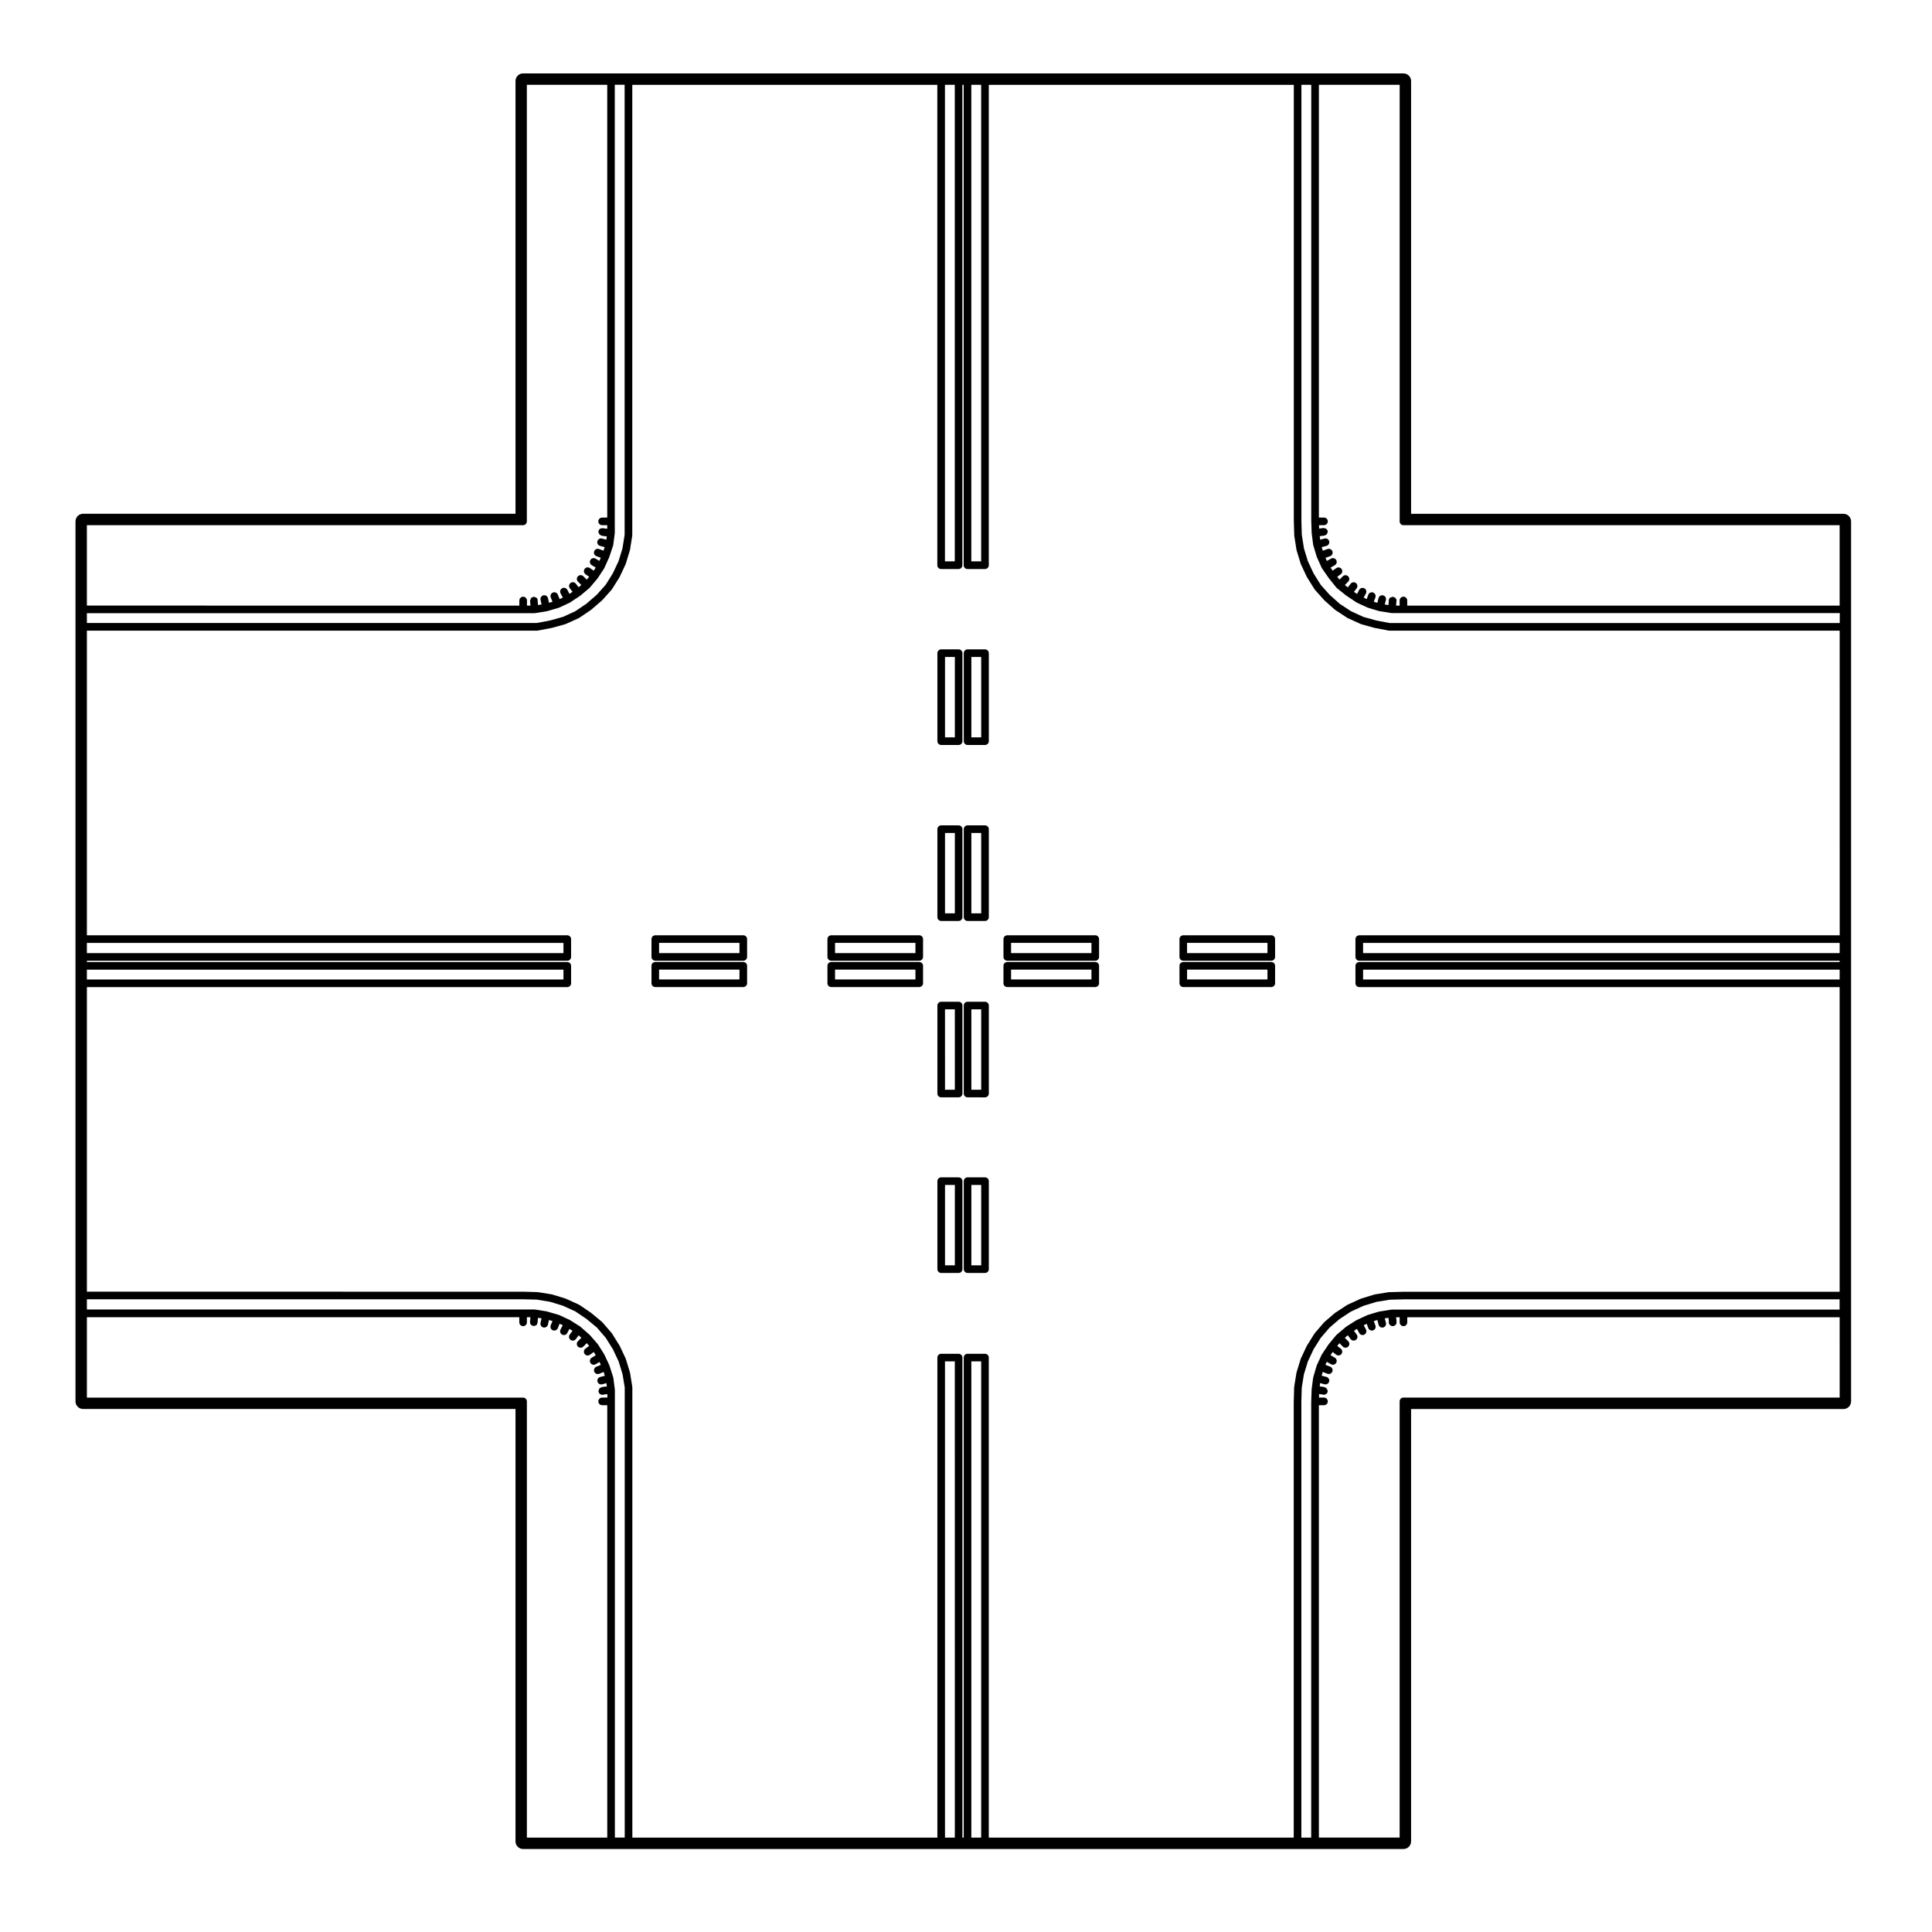 <?xml version="1.0" encoding="UTF-8"?>
<!-- Uploaded to: ICON Repo, www.iconrepo.com, Generator: ICON Repo Mixer Tools -->
<svg fill="#000000" width="800px" height="800px" version="1.1" viewBox="144 144 512 512" xmlns="http://www.w3.org/2000/svg">
 <g>
  <path d="m434.26 391.86h-23.32c-0.559 0-1.012 0.453-1.012 1.008v4.727c0 0.555 0.453 1.008 1.012 1.008h23.32c0.551 0 1.004-0.453 1.004-1.008v-4.727c0-0.555-0.453-1.008-1.004-1.008zm-1.012 4.723h-21.305v-2.707h21.305z"/>
  <path d="m434.26 398.94h-23.32c-0.559 0-1.012 0.453-1.012 1.008v4.625c0 0.555 0.453 1.008 1.012 1.008h23.32c0.551 0 1.004-0.453 1.004-1.008v-4.625c0-0.555-0.453-1.008-1.004-1.008zm-1.012 4.625h-21.305v-2.609h21.305z"/>
  <path d="m480.91 391.86h-23.324c-0.559 0-1.012 0.453-1.012 1.008v4.727c0 0.555 0.453 1.008 1.012 1.008h23.32c0.551 0 1.004-0.453 1.004-1.008v-4.727c0-0.555-0.453-1.008-1-1.008zm-1.02 4.723h-21.305v-2.707h21.305z"/>
  <path d="m480.91 398.94h-23.324c-0.559 0-1.012 0.453-1.012 1.008v4.625c0 0.555 0.453 1.008 1.012 1.008h23.32c0.551 0 1.004-0.453 1.004-1.008v-4.625c0-0.555-0.453-1.008-1-1.008zm-1.02 4.625h-21.305v-2.609h21.305z"/>
  <path d="m405.04 456.01h-4.625c-0.555 0-1.008 0.453-1.008 1.008v23.32c0 0.555 0.453 1.008 1.008 1.008h4.625c0.555 0 1.008-0.453 1.008-1.008v-23.32c-0.004-0.555-0.457-1.008-1.008-1.008zm-1.012 23.32h-2.609v-21.305h2.609z"/>
  <path d="m405.04 316.09h-4.625c-0.555 0-1.008 0.453-1.008 1.008v23.32c0 0.555 0.453 1.008 1.008 1.008h4.625c0.555 0 1.008-0.453 1.008-1.008v-23.32c-0.004-0.555-0.457-1.008-1.008-1.008zm-1.012 23.32h-2.609v-21.305h2.609z"/>
  <path d="m398.05 456.01h-4.625c-0.555 0-1.008 0.453-1.008 1.008v23.32c0 0.555 0.453 1.008 1.008 1.008h4.625c0.555 0 1.008-0.453 1.008-1.008v-23.32c0-0.555-0.453-1.008-1.008-1.008zm-1.004 23.32h-2.609v-21.305h2.609z"/>
  <path d="m398.05 362.73h-4.625c-0.555 0-1.008 0.453-1.008 1.008v23.32c0 0.555 0.453 1.008 1.008 1.008h4.625c0.555 0 1.008-0.453 1.008-1.008v-23.32c0-0.559-0.453-1.008-1.008-1.008zm-1.004 23.316h-2.609v-21.305h2.609z"/>
  <path d="m405.04 409.47h-4.625c-0.555 0-1.008 0.453-1.008 1.008v23.32c0 0.555 0.453 1.008 1.008 1.008l4.625 0.004c0.555 0 1.008-0.453 1.008-1.008v-23.324c-0.004-0.555-0.457-1.008-1.008-1.008zm-1.012 23.324h-2.609v-21.309h2.609z"/>
  <path d="m398.05 409.47h-4.625c-0.555 0-1.008 0.453-1.008 1.008v23.32c0 0.555 0.453 1.008 1.008 1.008h4.625c0.555 0 1.008-0.453 1.008-1.008v-23.32c0-0.555-0.453-1.008-1.008-1.008zm-1.004 23.324h-2.609l-0.004-21.309h2.609z"/>
  <path d="m405.04 362.73h-4.625c-0.555 0-1.008 0.453-1.008 1.008v23.32c0 0.555 0.453 1.008 1.008 1.008h4.625c0.555 0 1.008-0.453 1.008-1.008v-23.32c-0.004-0.559-0.457-1.008-1.008-1.008zm-1.012 23.316h-2.609v-21.305h2.609z"/>
  <path d="m387.61 391.86h-23.32c-0.555 0-1.008 0.453-1.008 1.008v4.727c0 0.555 0.453 1.008 1.008 1.008h23.32c0.555 0 1.008-0.453 1.008-1.008v-4.727c0.008-0.555-0.445-1.008-1.008-1.008zm-1.008 4.723h-21.305v-2.707h21.305z"/>
  <path d="m387.61 398.94h-23.32c-0.555 0-1.008 0.453-1.008 1.008v4.625c0 0.555 0.453 1.008 1.008 1.008h23.32c0.555 0 1.008-0.453 1.008-1.008v-4.625c0.008-0.555-0.445-1.008-1.008-1.008zm-1.008 4.625h-21.305v-2.609h21.305z"/>
  <path d="m340.98 391.86h-23.32c-0.555 0-1.008 0.453-1.008 1.008v4.727c0 0.555 0.453 1.008 1.008 1.008h23.32c0.555 0 1.008-0.453 1.008-1.008v-4.727c0-0.555-0.453-1.008-1.008-1.008zm-1.012 4.723h-21.305v-2.707h21.305z"/>
  <path d="m340.98 398.94h-23.32c-0.555 0-1.008 0.453-1.008 1.008v4.625c0 0.555 0.453 1.008 1.008 1.008h23.32c0.555 0 1.008-0.453 1.008-1.008v-4.625c0-0.555-0.453-1.008-1.008-1.008zm-1.012 4.625h-21.305v-2.609h21.305z"/>
  <path d="m398.05 316.09h-4.625c-0.555 0-1.008 0.453-1.008 1.008v23.32c0 0.555 0.453 1.008 1.008 1.008h4.625c0.555 0 1.008-0.453 1.008-1.008v-23.32c0-0.555-0.453-1.008-1.008-1.008zm-1.004 23.32h-2.609v-21.305h2.609z"/>
  <path d="m515.93 163.45h-233.3c-1.113 0-2.016 0.902-2.016 2.016v114.69h-114.59c-1.113 0-2.016 0.902-2.016 2.016v233.21c0 1.113 0.902 2.016 2.016 2.016h114.59v114.59c0 1.113 0.902 2.016 2.016 2.016h233.31c1.113 0 2.012-0.906 2.012-2.016v-114.58h114.59c1.113 0 2.012-0.906 2.012-2.016v-233.21c0-1.113-0.902-2.016-2.012-2.016h-114.59v-114.69c0-1.109-0.902-2.016-2.012-2.016zm-114.52 3.023h2.609v126.3h-2.609zm-6.988 0h2.609v126.3h-2.609zm-227.4 116.71h115.59c0.555 0 1.008-0.453 1.008-1.008v-115.7h21.305v114.69h-1.355c-0.555 0-1.008 0.453-1.008 1.008 0 0.555 0.453 1.008 1.008 1.008h1.355v0.934l-0.84-0.082-0.191-0.059c-0.082-0.023-0.156 0.02-0.238 0.016-0.09-0.012-0.156 0.004-0.242 0.016-0.156 0.023-0.281 0.059-0.406 0.156-0.047 0.031-0.109 0.02-0.152 0.055-0.07 0.066-0.055 0.16-0.102 0.238-0.035 0.059-0.109 0.086-0.137 0.156-0.016 0.047 0.016 0.09 0.012 0.137-0.012 0.059-0.074 0.117-0.074 0.176 0 0.09 0.082 0.156 0.105 0.246 0.031 0.121 0.066 0.211 0.137 0.312 0.031 0.039 0.02 0.117 0.059 0.145 0.059 0.059 0.141 0.047 0.207 0.09 0.074 0.051 0.105 0.141 0.195 0.172l0.297 0.102c0.066 0.02 0.133 0.02 0.195 0.031 0.012 0 0.016 0.016 0.031 0.016l1.031 0.102-0.117 0.883-1.152-0.301c-0.535-0.152-1.09 0.18-1.23 0.719-0.141 0.535 0.18 1.09 0.719 1.23l1.219 0.316-0.316 0.945-1.188-0.434c-0.52-0.191-1.102 0.082-1.289 0.605s0.082 1.102 0.605 1.289l1.148 0.418-0.371 0.832-0.992-0.594c-0.473-0.289-1.094-0.133-1.379 0.344-0.289 0.48-0.133 1.098 0.344 1.379l1.066 0.641-0.535 0.82-1.023-0.699c-0.453-0.312-1.09-0.203-1.402 0.262-0.312 0.457-0.195 1.082 0.262 1.402l0.953 0.648-0.645 0.766-0.898-0.898c-0.395-0.395-1.031-0.395-1.426 0s-0.395 1.031 0 1.426l0.891 0.891-0.715 0.594-0.734-0.945c-0.344-0.441-0.977-0.52-1.41-0.176-0.438 0.344-0.52 0.973-0.176 1.41l0.715 0.918-0.828 0.551-0.562-1.074c-0.258-0.492-0.867-0.684-1.359-0.422-0.492 0.258-0.684 0.867-0.422 1.359l0.594 1.129-0.84 0.395-0.488-1.188c-0.211-0.52-0.801-0.762-1.316-0.551-0.516 0.211-0.762 0.801-0.551 1.316l0.465 1.129-0.941 0.273-0.262-1.211c-0.117-0.539-0.656-0.902-1.199-0.77-0.543 0.117-0.887 0.656-0.77 1.199l0.266 1.223-0.934 0.152-0.098-0.953v-0.242-0.004c0-0.004 0.004-0.012 0.004-0.016 0-0.25-0.102-0.504-0.301-0.707-0.082-0.07-0.191-0.059-0.281-0.105-0.137-0.07-0.258-0.176-0.422-0.176-0.121 0-0.207 0.09-0.316 0.133-0.133 0.039-0.289 0.051-0.383 0.145-0.004 0.004 0 0.012-0.004 0.012-0.102 0.102-0.109 0.246-0.16 0.379-0.039 0.105-0.137 0.203-0.137 0.312v0.004c0 0.004-0.004 0.012-0.004 0.016v0.297c0 0.02 0.02 0.031 0.02 0.051 0 0.02-0.016 0.031-0.016 0.051l0.098 0.957h-0.938v-1.355c0-0.555-0.453-1.008-1.008-1.008-0.555 0-1.008 0.453-1.008 1.008v1.355l-114.61-0.012zm0 23.316h118.64c0.051 0 0.105-0.004 0.16-0.016l3.047-0.492 0.004-0.004c0.016 0 0.031 0 0.047-0.004 0.004 0 0.004-0.004 0.016-0.012 0.016-0.004 0.035 0 0.051-0.004l3.047-0.887c0.012 0 0.012-0.016 0.023-0.02 0.023-0.004 0.051-0.004 0.074-0.016 0.004 0 0.004-0.004 0.012-0.012 0.012-0.004 0.02 0 0.031-0.004l2.754-1.281c0.004 0 0.004-0.012 0.012-0.016 0.012-0.004 0.02 0 0.031-0.004 0.016-0.004 0.016-0.023 0.031-0.035 0.02-0.012 0.039-0.004 0.059-0.016l2.656-1.773c0.012-0.004 0.012-0.02 0.02-0.031 0.012-0.004 0.023-0.004 0.039-0.012 0.004 0 0-0.012 0.004-0.012 0.004-0.004 0.016 0 0.02-0.004l2.363-1.969c0.012-0.012 0.012-0.031 0.02-0.039 0.016-0.012 0.035-0.004 0.047-0.02s0.004-0.035 0.02-0.051c0.012-0.012 0.031-0.004 0.039-0.016l2.066-2.457c0.016-0.016 0.004-0.039 0.016-0.055s0.031-0.004 0.039-0.02v-0.012s0.004 0 0.012-0.004l1.672-2.559c0.004-0.004 0-0.016 0.004-0.023 0-0.004 0.012 0 0.016-0.004 0.012-0.016 0-0.031 0.004-0.051 0.012-0.02 0.039-0.031 0.051-0.055l1.281-2.852c0.004-0.012 0-0.023 0-0.035 0.004-0.016 0.02-0.02 0.023-0.035v-0.012c0-0.004 0.004-0.012 0.012-0.016l0.984-2.953c0.004-0.012-0.004-0.023 0-0.035 0-0.012 0.016-0.016 0.02-0.031 0.004-0.02-0.012-0.039-0.004-0.059 0.004-0.023 0.031-0.039 0.031-0.066l0.395-3.047c0-0.004-0.004-0.012-0.004-0.016 0-0.004 0.012-0.012 0.012-0.016 0-0.016-0.016-0.031-0.016-0.047 0-0.02 0.02-0.031 0.02-0.051v-118.77h2.609v119.26l-0.57 3.594-1.043 3.406-1.523 3.234-1.879 3.008-2.379 2.66-2.734 2.363-2.938 1.988-3.293 1.508-3.457 0.957-3.465 0.656h-3.656l-115.57-0.004zm0 87.379h126.3v2.707h-126.3zm0 7.086h126.3v2.609h-126.3zm137.91 113.41h-1.355c-0.555 0-1.008 0.453-1.008 1.008 0 0.555 0.453 1.008 1.008 1.008h1.355v114.59h-21.305v-115.59c0-0.555-0.453-1.008-1.008-1.008h-115.59v-21.305h114.59v1.355c0 0.555 0.453 1.008 1.008 1.008 0.555 0 1.008-0.453 1.008-1.008v-1.355h0.938l-0.098 0.957c0 0.016 0.016 0.023 0.012 0.039 0 0.016-0.012 0.023-0.012 0.035v0.004c0 0.012-0.004 0.012-0.004 0.02v0.297c0 0.277 0.109 0.527 0.297 0.715 0.004 0.004 0 0.02 0.012 0.023 0.105 0.082 0.238 0.09 0.363 0.125 0.109 0.051 0.207 0.141 0.336 0.141 0.109 0 0.18-0.086 0.281-0.117 0.145-0.047 0.301-0.059 0.422-0.152 0.117-0.109 0.121-0.289 0.172-0.43 0.039-0.105 0.125-0.191 0.125-0.312v-0.012-0.012-0.004-0.223l0.098-0.945 0.934 0.152-0.266 1.219c-0.117 0.543 0.227 1.082 0.77 1.199 0.07 0.02 0.145 0.023 0.211 0.023 0.465 0 0.883-0.316 0.984-0.789l0.262-1.211 0.941 0.273-0.465 1.129c-0.211 0.52 0.035 1.102 0.551 1.32 0.125 0.051 0.25 0.074 0.383 0.074 0.398 0 0.77-0.238 0.934-0.625l0.488-1.188 0.84 0.395-0.594 1.129c-0.258 0.492-0.066 1.102 0.422 1.367 0.152 0.082 0.312 0.109 0.469 0.109 0.363 0 0.715-0.195 0.891-0.539l0.574-1.098 0.816 0.516-0.734 0.992c-0.328 0.453-0.23 1.082 0.211 1.41 0.18 0.133 0.387 0.195 0.598 0.195 0.309 0 0.613-0.141 0.812-0.406l0.73-0.988 0.727 0.637-0.91 0.91c-0.395 0.395-0.395 1.031 0 1.426 0.195 0.195 0.453 0.297 0.715 0.297s0.52-0.102 0.715-0.297l0.91-0.91 0.637 0.727-0.988 0.73c-0.449 0.328-0.543 0.957-0.211 1.41 0.203 0.266 0.504 0.406 0.812 0.406 0.211 0 0.418-0.066 0.598-0.195l0.996-0.734 0.543 0.867-1.07 0.645c-0.48 0.289-0.629 0.906-0.344 1.387 0.191 0.312 0.523 0.488 0.863 0.488 0.176 0 0.359-0.047 0.52-0.141l1.008-0.605 0.363 0.781-1.188 0.484c-0.516 0.215-0.762 0.801-0.551 1.32 0.16 0.387 0.535 0.625 0.934 0.625 0.125 0 0.258-0.023 0.383-0.074l1.16-0.48 0.324 1.004-1.23 0.316c-0.539 0.137-0.863 0.691-0.719 1.23 0.117 0.453 0.523 0.75 0.973 0.75 0.086 0 0.172-0.016 0.25-0.035l1.152-0.309 0.117 0.887-1.031 0.102c-0.039 0.004-0.066 0.051-0.105 0.055-0.039 0.012-0.082-0.02-0.121-0.004l-0.297 0.102c-0.066 0.02-0.086 0.09-0.141 0.121-0.086 0.039-0.195 0.031-0.258 0.098-0.055 0.055-0.039 0.137-0.082 0.203-0.059 0.098-0.086 0.176-0.109 0.289-0.023 0.098-0.105 0.16-0.105 0.273 0 0.059 0.066 0.109 0.074 0.172 0.004 0.047-0.023 0.086-0.012 0.125 0.031 0.086 0.105 0.133 0.152 0.203 0.039 0.066 0.023 0.141 0.086 0.203 0.023 0.023 0.066 0.016 0.098 0.039 0.121 0.105 0.273 0.145 0.43 0.18 0.066 0.016 0.117 0.082 0.188 0.082 0.016 0 0.031-0.02 0.047-0.02 0.098-0.004 0.191-0.016 0.289-0.051l0.191-0.059 0.84-0.082-0.012 0.918zm4.625 1.008v115.59h-2.609v-118.64c0-0.02-0.02-0.031-0.02-0.051 0-0.016 0.016-0.031 0.016-0.051 0-0.004-0.004-0.012-0.012-0.016 0-0.004 0.004-0.012 0.004-0.016l-0.395-3.047c0-0.023-0.031-0.035-0.035-0.059-0.004-0.02 0.016-0.039 0.012-0.07 0-0.012-0.016-0.012-0.016-0.02-0.004-0.012 0.004-0.02 0-0.035l-0.984-3.047c-0.004-0.016-0.02-0.016-0.023-0.035-0.004-0.012 0.004-0.023 0-0.039 0-0.004-0.012-0.004-0.016-0.016 0-0.004 0.004-0.016 0-0.023l-1.281-2.754c-0.012-0.02-0.031-0.02-0.039-0.039-0.012-0.02 0-0.039-0.012-0.059 0 0-0.004 0-0.004-0.004v-0.012l-1.672-2.656c-0.004-0.016-0.023-0.012-0.031-0.023-0.004-0.012 0-0.023-0.012-0.039-0.012-0.012-0.031-0.012-0.039-0.02-0.012-0.016-0.004-0.031-0.016-0.047l-2.066-2.363c-0.004-0.012-0.02-0.004-0.031-0.016-0.012-0.012-0.004-0.023-0.016-0.035s-0.023-0.004-0.035-0.016c-0.004-0.012-0.004-0.02-0.016-0.031l-2.363-2.066c-0.012-0.012-0.031-0.004-0.039-0.016-0.016-0.012-0.012-0.031-0.023-0.039-0.012-0.012-0.023 0-0.039-0.012-0.012-0.004-0.012-0.023-0.02-0.035l-2.656-1.672c-0.012-0.004-0.031 0-0.039-0.004-0.012-0.004-0.016-0.023-0.023-0.035-0.004 0-0.016 0.004-0.023 0-0.004-0.004-0.004-0.016-0.016-0.02l-2.754-1.281c-0.004-0.004-0.016 0-0.023 0-0.004-0.004-0.012-0.016-0.016-0.02-0.02-0.004-0.039 0.012-0.055 0-0.02-0.004-0.023-0.031-0.047-0.031l-3.047-0.887c-0.012-0.004-0.02 0.004-0.035 0-0.012 0-0.016-0.02-0.031-0.02-0.012 0-0.02 0.012-0.031 0.004-0.012-0.004-0.016-0.016-0.023-0.016l-3.047-0.492c-0.031-0.004-0.051 0.02-0.082 0.02-0.031-0.004-0.047-0.035-0.082-0.035h-3.047l-115.62-0.008v-2.707h115.59 0.004l3.637 0.098 3.5 0.57 3.426 1.043 3.309 1.516 2.934 1.988 2.762 2.281 2.348 2.727 1.891 3.023 1.523 3.238 1.047 3.422 0.562 3.465 0.004 3.684zm87.484 115.6h-2.609l-0.004-126.2h2.609zm6.981 0h-2.609v-126.2h2.609zm227.5-116.61h-115.59c-0.559 0-1.012 0.453-1.012 1.008v115.59h-21.402v-114.58h1.359c0.551 0 1.004-0.453 1.004-1.008s-0.453-1.008-1.004-1.008h-1.324l0.031-0.934 0.781 0.082 0.188 0.059c0.086 0.031 0.168 0.039 0.25 0.039 0.023 0.004 0.039 0.031 0.066 0.031 0.039 0 0.07-0.039 0.105-0.051 0.203-0.02 0.383-0.098 0.539-0.227 0.016-0.016 0.039-0.012 0.055-0.023 0.035-0.035 0.023-0.086 0.055-0.121 0.07-0.098 0.168-0.16 0.207-0.281 0.02-0.059-0.02-0.109-0.012-0.172 0.004-0.051 0.051-0.086 0.051-0.125 0-0.082-0.059-0.109-0.074-0.18-0.031-0.168-0.082-0.301-0.18-0.43-0.031-0.031-0.02-0.082-0.047-0.102-0.035-0.039-0.102-0.031-0.141-0.066-0.086-0.066-0.125-0.168-0.238-0.203l-0.297-0.102c-0.039-0.016-0.074 0.016-0.109 0.004-0.039-0.004-0.066-0.051-0.105-0.055l-0.938-0.098 0.109-0.891 1.16 0.312c0.086 0.02 0.168 0.035 0.258 0.035 0.441 0 0.855-0.301 0.973-0.75 0.137-0.539-0.188-1.094-0.727-1.23l-1.266-0.328 0.297-0.996 1.234 0.484c0.121 0.051 0.242 0.074 0.367 0.074 0.402 0 0.777-0.242 0.938-0.645 0.207-0.516-0.051-1.102-0.57-1.301l-1.266-0.5 0.367-0.789 1.113 0.641c0.156 0.09 0.328 0.133 0.504 0.133 0.344 0 0.691-0.18 0.875-0.508 0.277-0.484 0.105-1.102-0.379-1.375l-1.129-0.645 0.57-0.855 0.918 0.715c0.18 0.137 0.402 0.211 0.621 0.211 0.297 0 0.594-0.133 0.789-0.387 0.336-0.441 0.262-1.074-0.176-1.414l-0.945-0.734 0.594-0.711 0.891 0.891c0.195 0.195 0.457 0.297 0.719 0.297 0.258 0 0.516-0.102 0.711-0.297 0.395-0.395 0.395-1.031 0-1.426l-0.898-0.898 0.797-0.672 0.734 1.008c0.203 0.266 0.508 0.406 0.816 0.406 0.207 0 0.414-0.066 0.594-0.195 0.449-0.328 0.543-0.957 0.211-1.41l-0.734-0.992 0.816-0.516 0.574 1.098c0.176 0.344 0.527 0.539 0.898 0.539 0.156 0 0.312-0.035 0.465-0.109 0.492-0.262 0.691-0.871 0.43-1.367l-0.594-1.129 0.805-0.371 0.406 1.133c0.152 0.406 0.535 0.664 0.945 0.664 0.105 0 0.227-0.02 0.344-0.066 0.523-0.188 0.785-0.766 0.598-1.289l-0.422-1.16 0.934-0.281 0.328 1.254c0.117 0.453 0.523 0.75 0.973 0.75 0.082 0 0.168-0.016 0.25-0.035 0.535-0.137 0.863-0.691 0.727-1.23l-0.312-1.18 0.988-0.156 0.086 0.852c0 0.016-0.012 0.02-0.012 0.031 0 0.023 0.02 0.035 0.02 0.055v0.191c0 0.02-0.02 0.035-0.02 0.055 0 0.309 0.145 0.555 0.301 0.711 0.004 0 0.004 0 0.012 0.004 0.18 0.191 0.438 0.312 0.727 0.312s0.535-0.121 0.719-0.312c0-0.004 0.012-0.004 0.012-0.004 0.145-0.152 0.309-0.402 0.309-0.711 0-0.02-0.023-0.035-0.031-0.055v-0.18c0.004-0.031 0.031-0.039 0.031-0.066 0-0.023-0.031-0.047-0.035-0.074h0.004l-0.102-0.957h0.938v1.355c0 0.555 0.453 1.008 1.012 1.008 0.551 0 1.004-0.453 1.004-1.008v-1.355h114.59l0.004 21.293zm0-23.32h-118.64c-0.031 0-0.051 0.031-0.082 0.035-0.031 0-0.051-0.023-0.082-0.02l-3.148 0.492c-0.02 0-0.031 0.02-0.051 0.031-0.02 0-0.031-0.016-0.051-0.012-0.012 0-0.012 0.012-0.016 0.012-0.004 0.004-0.016 0-0.023 0l-2.953 0.887c-0.012 0-0.012 0.016-0.02 0.02-0.012 0-0.02-0.004-0.031 0-0.02 0-0.02 0.02-0.035 0.031-0.016 0.004-0.035-0.012-0.047 0l-2.754 1.281c-0.012 0.004-0.012 0.016-0.02 0.02-0.012 0.004-0.02 0-0.031 0-0.012 0.012-0.012 0.031-0.023 0.035-0.016 0.004-0.031 0-0.047 0.004l-2.656 1.672c-0.012 0.012-0.012 0.031-0.02 0.035-0.012 0.012-0.031 0-0.039 0.012 0.004 0 0.004 0.02-0.008 0.023-0.012 0.004-0.02 0.004-0.031 0.012l-2.457 2.066c-0.012 0.012-0.012 0.031-0.02 0.039-0.016 0.016-0.035 0.004-0.051 0.02-0.012 0.016-0.004 0.035-0.02 0.047-0.012 0.016-0.031 0.012-0.039 0.023l-1.969 2.363c-0.004 0.004 0 0.016-0.004 0.02s-0.016 0.004-0.016 0.004c-0.012 0.016 0 0.031-0.012 0.039-0.012 0.012-0.031 0.012-0.035 0.02l-1.773 2.656c-0.004 0.016 0 0.031-0.004 0.039-0.012 0.012-0.023 0.012-0.031 0.02-0.012 0.02 0 0.035-0.012 0.051-0.004 0.016-0.023 0.016-0.031 0.031l-1.27 2.746c-0.012 0.012 0 0.023-0.004 0.035s-0.016 0.016-0.02 0.023c-0.004 0.016 0.004 0.031 0 0.047s-0.023 0.023-0.031 0.039l-0.887 3.047c-0.004 0.004 0.004 0.012 0.004 0.016-0.004 0.004-0.012 0.012-0.012 0.012-0.012 0.023 0.012 0.047 0.012 0.07-0.012 0.023-0.035 0.035-0.039 0.059l-0.395 3.047c0 0.004 0.012 0.012 0.004 0.012 0 0.012-0.004 0.012-0.004 0.02-0.004 0.012 0.012 0.02 0.012 0.035v0.004c0 0.012-0.016 0.016-0.016 0.031 0 0.02-0.016 0.023-0.016 0.039 0 0.012 0.012 0.02 0.012 0.031l-0.098 2.984s0.004 0.004 0.004 0.012c0 0.012-0.012 0.012-0.012 0.02v115.59h-2.609l0.004-115.6v-0.004l0.102-3.637 0.562-3.496 1.047-3.422 1.516-3.238 1.895-3.023 2.348-2.731 2.664-2.281 3.023-1.984 3.316-1.516 3.426-1.043 3.5-0.57 3.633-0.098h0.012 115.59v2.715zm0-87.477h-126.29v-2.609h126.3zm0-6.988h-126.29v-2.707h126.3zm0-4.723h-127.3c-0.559 0-1.012 0.453-1.012 1.008v4.727c0 0.555 0.453 1.008 1.012 1.008h127.3v0.344h-127.3c-0.559 0-1.012 0.453-1.012 1.008v4.625c0 0.555 0.453 1.008 1.012 1.008h127.3v80.734h-115.59c-0.012 0-0.02 0-0.031 0.004l-3.738 0.102c-0.023 0-0.039 0.023-0.066 0.023-0.023 0.004-0.047-0.02-0.074-0.016l-3.641 0.59c-0.02 0.004-0.031 0.031-0.059 0.039-0.023 0-0.051-0.02-0.07-0.012l-3.543 1.082c-0.031 0.012-0.031 0.035-0.059 0.047-0.02 0.012-0.047-0.004-0.07 0.004l-3.445 1.57c-0.023 0.012-0.031 0.047-0.055 0.059-0.023 0.016-0.055 0-0.082 0.016l-3.148 2.066c-0.02 0.016-0.02 0.039-0.035 0.055-0.02 0.016-0.051 0.004-0.07 0.02l-2.754 2.363c-0.02 0.02-0.02 0.055-0.039 0.082-0.02 0.016-0.051 0.012-0.07 0.031l-2.457 2.852c-0.02 0.023-0.004 0.055-0.02 0.082-0.02 0.02-0.055 0.02-0.07 0.051l-1.969 3.148c-0.012 0.02 0 0.039-0.012 0.059-0.012 0.02-0.039 0.02-0.051 0.047l-1.57 3.344c-0.012 0.023 0.004 0.051 0 0.074-0.012 0.023-0.047 0.035-0.051 0.059l-1.082 3.543c-0.012 0.023 0.012 0.051 0.004 0.07-0.004 0.031-0.035 0.039-0.035 0.066l-0.59 3.641c-0.012 0.023 0.016 0.047 0.016 0.07-0.004 0.023-0.031 0.039-0.031 0.066l-0.102 3.738c0 0.012 0.004 0.012 0.004 0.016 0 0.004-0.012 0.012-0.012 0.016v115.59l-80.816 0.008v-127.22c0-0.555-0.453-1.008-1.008-1.008h-4.625c-0.555 0-1.008 0.453-1.008 1.008v127.21h-0.344v-127.21c0-0.555-0.453-1.008-1.008-1.008h-4.625c-0.555 0-1.008 0.453-1.008 1.008v127.21h-80.836v-119.34c0-0.031-0.031-0.051-0.035-0.082-0.004-0.031 0.023-0.055 0.02-0.086l-0.59-3.641c-0.004-0.023-0.031-0.035-0.035-0.066-0.004-0.02 0.016-0.047 0.004-0.07l-1.082-3.543c-0.004-0.023-0.039-0.035-0.051-0.059-0.004-0.023 0.012-0.051 0-0.074l-1.57-3.344c-0.012-0.023-0.035-0.023-0.051-0.047-0.012-0.02 0-0.039-0.012-0.059l-1.969-3.148c-0.016-0.031-0.051-0.031-0.066-0.051-0.016-0.023-0.004-0.055-0.023-0.082l-2.457-2.852c-0.02-0.02-0.055-0.016-0.074-0.039-0.023-0.02-0.02-0.059-0.047-0.082l-2.852-2.363c-0.016-0.012-0.035-0.004-0.051-0.016-0.016-0.012-0.012-0.035-0.023-0.047l-3.047-2.066c-0.023-0.016-0.059 0-0.086-0.016-0.023-0.016-0.031-0.055-0.059-0.066l-3.445-1.57c-0.02-0.012-0.047 0.004-0.07-0.004-0.023-0.012-0.031-0.035-0.055-0.047l-3.543-1.082c-0.023-0.012-0.047 0.012-0.074 0.012-0.023-0.012-0.035-0.035-0.059-0.039l-3.641-0.59c-0.023-0.004-0.047 0.02-0.07 0.016-0.023 0-0.039-0.023-0.066-0.023l-3.738-0.102c-0.012-0.004-0.02-0.004-0.023-0.004l-115.61-0.004v-80.715h127.31c0.555 0 1.008-0.453 1.008-1.008v-4.625c0-0.555-0.453-1.008-1.008-1.008h-127.31v-0.344h127.31c0.555 0 1.008-0.453 1.008-1.008v-4.727c0-0.555-0.453-1.008-1.008-1.008h-127.31v-80.738h119.33c0.059 0 0.121-0.004 0.188-0.02l3.641-0.691c0.004 0 0.004-0.004 0.012-0.004 0.023-0.004 0.047 0 0.07-0.012l3.543-0.984c0.016-0.004 0.02-0.023 0.039-0.031 0.035-0.012 0.074-0.004 0.105-0.02l3.445-1.57c0.023-0.012 0.023-0.039 0.051-0.055 0.031-0.016 0.07-0.012 0.102-0.031l3.047-2.066c0.016-0.012 0.016-0.035 0.031-0.051 0.016-0.012 0.039-0.004 0.059-0.02l2.852-2.457c0.02-0.016 0.016-0.047 0.031-0.059 0.016-0.016 0.047-0.012 0.066-0.031l2.457-2.754c0.023-0.031 0.012-0.07 0.035-0.102 0.016-0.02 0.051-0.016 0.066-0.035l1.969-3.148c0.012-0.016 0-0.031 0.004-0.051 0.016-0.02 0.039-0.031 0.051-0.055l1.57-3.344c0.012-0.02-0.004-0.047 0-0.066 0.012-0.023 0.039-0.039 0.051-0.07l1.082-3.543c0.004-0.023-0.012-0.047-0.004-0.07 0.004-0.023 0.035-0.039 0.039-0.07l0.59-3.738c0.004-0.031-0.02-0.051-0.02-0.082s0.031-0.047 0.031-0.074v-3.641l0.004-115.7h80.836v127.31c0 0.555 0.453 1.008 1.008 1.008h4.625c0.555 0 1.008-0.453 1.008-1.008v-127.31h0.344v127.31c0 0.555 0.453 1.008 1.008 1.008l4.641-0.004c0.555 0 1.008-0.453 1.008-1.008v-127.3h80.836v115.7c0 0.004 0.012 0.012 0.012 0.016 0 0.004-0.004 0.004-0.004 0.012l0.102 3.641c0 0.023 0.023 0.035 0.023 0.059 0.004 0.023-0.02 0.047-0.016 0.07l0.59 3.738c0.004 0.031 0.035 0.039 0.039 0.07 0.004 0.023-0.016 0.047-0.004 0.07l1.082 3.543c0.004 0.031 0.035 0.039 0.051 0.07 0.004 0.02-0.012 0.047 0 0.066l1.57 3.344c0.012 0.023 0.039 0.035 0.051 0.055 0.012 0.016 0 0.035 0.012 0.051l1.969 3.148c0.016 0.02 0.051 0.016 0.07 0.035 0.02 0.031 0.012 0.07 0.031 0.102l2.457 2.754c0.02 0.016 0.039 0.012 0.059 0.023 0.012 0.016 0.012 0.039 0.023 0.055l2.754 2.457c0.023 0.02 0.055 0.012 0.082 0.031 0.02 0.016 0.016 0.047 0.039 0.059l3.148 2.066c0.023 0.02 0.066 0.012 0.09 0.023 0.023 0.012 0.023 0.039 0.047 0.051l3.445 1.57c0.039 0.016 0.082 0.012 0.105 0.02 0.02 0.004 0.023 0.023 0.039 0.031l3.543 0.984c0.031 0.004 0.051 0.004 0.074 0.012 0.004 0 0.004 0.004 0.016 0.004l3.641 0.691c0.059 0.012 0.121 0.02 0.188 0.02h119.33l0.008 80.75zm0-82.754h-119.25l-3.465-0.656-3.457-0.957-3.305-1.512-3.012-1.977-2.664-2.379-2.371-2.656-1.879-3.008-1.516-3.234-1.043-3.406-0.57-3.621-0.102-3.527v-0.004-115.7h2.609v115.7c0 0.004 0.012 0.012 0.012 0.02 0 0.004-0.004 0.004-0.004 0.012l0.098 2.992c0 0.012-0.012 0.016-0.012 0.023 0 0.035 0.031 0.051 0.035 0.082 0.004 0.016-0.016 0.031-0.016 0.047l0.395 3.043c0.004 0.023 0.031 0.039 0.035 0.066 0.004 0.02-0.016 0.039-0.004 0.059 0 0.004 0.012 0.012 0.012 0.016 0 0.004-0.004 0.012 0 0.02l0.887 2.953c0 0.004 0.012 0.012 0.012 0.02 0.004 0.004 0 0.016 0 0.02 0.004 0.016 0.023 0.023 0.031 0.039 0.012 0.012 0 0.023 0 0.039l1.281 2.852c0.012 0.02 0.031 0.023 0.039 0.047 0.012 0.016 0 0.031 0.012 0.039 0.004 0.012 0.023 0.004 0.031 0.02 0.016 0.016 0 0.035 0.016 0.051l1.773 2.559c0.004 0 0.004 0 0.012 0.004 0.004 0.004 0 0.004 0.004 0.012 0 0.004 0.016 0.004 0.02 0.012 0.004 0.012 0 0.02 0.012 0.031l1.969 2.457c0.012 0.016 0.035 0.012 0.051 0.023 0.012 0.016 0.004 0.039 0.02 0.059 0.02 0.016 0.039 0.012 0.059 0.023 0.016 0.012 0.012 0.035 0.031 0.051l2.457 1.969s0.004 0 0.012 0.004c0.012 0.004 0.031 0.004 0.039 0.012 0.012 0.012 0.012 0.023 0.02 0.031l2.656 1.773c0.02 0.012 0.039 0.004 0.059 0.016s0.02 0.031 0.031 0.035 0.023 0 0.035 0.004c0.004 0.004 0.004 0.012 0.016 0.016l2.754 1.281c0.016 0.012 0.039 0.004 0.055 0.012 0.012 0 0.016 0.016 0.023 0.02 0.012 0.004 0.031 0 0.039 0.004 0.004 0 0.012 0.012 0.012 0.012l2.953 0.887c0.012 0 0.02 0 0.031 0.004 0.004 0 0.012 0.004 0.012 0.004 0.031 0.004 0.055 0.004 0.082 0.012 0.012 0 0.012 0.012 0.02 0.012l3.148 0.492c0.051 0.004 0.105 0.012 0.156 0.012h118.64l-0.012 2.641zm0-25.926v21.305h-114.59v-1.355c0-0.555-0.453-1.008-1.004-1.008-0.559 0-1.012 0.453-1.012 1.008v1.355h-0.945l0.109-1.266c0-0.004-0.012-0.016-0.012-0.02 0-0.035 0.039-0.051 0.039-0.086 0-0.207-0.125-0.395-0.246-0.562-0.012-0.02-0.012-0.047-0.031-0.066-0.012-0.02-0.016-0.055-0.031-0.074-0.105-0.098-0.25-0.098-0.379-0.137-0.098-0.039-0.156-0.125-0.266-0.137-0.023 0-0.035 0.02-0.066 0.02-0.109-0.004-0.207 0.066-0.324 0.102-0.125 0.047-0.289 0.051-0.383 0.141-0.012 0.012-0.031 0.004-0.047 0.016-0.152 0.203-0.301 0.453-0.301 0.707 0 0.016 0.02 0.023 0.02 0.039l-0.105 1.18-0.977-0.152 0.312-1.184c0.137-0.539-0.188-1.09-0.727-1.23s-1.09 0.18-1.223 0.719l-0.328 1.254-0.934-0.281 0.422-1.16c0.188-0.523-0.082-1.102-0.598-1.289-0.52-0.203-1.102 0.074-1.293 0.605l-0.406 1.133-0.805-0.371 0.594-1.129c0.262-0.492 0.066-1.102-0.43-1.359-0.488-0.25-1.098-0.066-1.359 0.422l-0.559 1.074-0.828-0.551 0.715-0.918c0.336-0.438 0.262-1.066-0.176-1.41s-1.074-0.266-1.41 0.176l-0.746 0.961-0.785-0.629 0.875-0.875c0.395-0.395 0.395-1.031 0-1.426-0.395-0.395-1.031-0.395-1.426 0l-0.875 0.875-0.598-0.75 0.918-0.66c0.449-0.324 0.551-0.953 0.227-1.406-0.328-0.449-0.953-0.551-1.406-0.227l-0.941 0.676-0.559-0.812 1.113-0.637c0.488-0.277 0.656-0.891 0.379-1.375-0.277-0.488-0.898-0.645-1.375-0.379l-1.102 0.629-0.371-0.836 1.223-0.422c0.523-0.18 0.801-0.754 0.621-1.285-0.188-0.523-0.754-0.805-1.285-0.621l-1.27 0.438-0.289-0.941 1.254-0.328c0.535-0.141 0.863-0.691 0.727-1.23-0.141-0.539-0.695-0.867-1.23-0.719l-1.152 0.301-0.121-0.922 1.27-0.168c0.16-0.02 0.266-0.137 0.395-0.227 0.051-0.035 0.121-0.023 0.172-0.074 0.012-0.004 0.004-0.023 0.016-0.035 0.117-0.125 0.156-0.289 0.195-0.465 0.02-0.082 0.09-0.117 0.09-0.211 0-0.016-0.02-0.031-0.02-0.047 0-0.031 0.023-0.051 0.02-0.074-0.02-0.176-0.141-0.301-0.238-0.438-0.035-0.047-0.02-0.102-0.066-0.141-0.004-0.004-0.016 0-0.023-0.012-0.125-0.133-0.297-0.16-0.48-0.203-0.086-0.016-0.141-0.059-0.23-0.055-0.035 0-0.059-0.031-0.098-0.02l-1.16 0.152-0.031-0.902h1.324c0.551 0 1.004-0.453 1.004-1.008s-0.453-1.008-1.004-1.008h-1.359l0.004-114.68h21.402v115.7c0 0.555 0.453 1.008 1.012 1.008h115.58z"/>
 </g>
</svg>